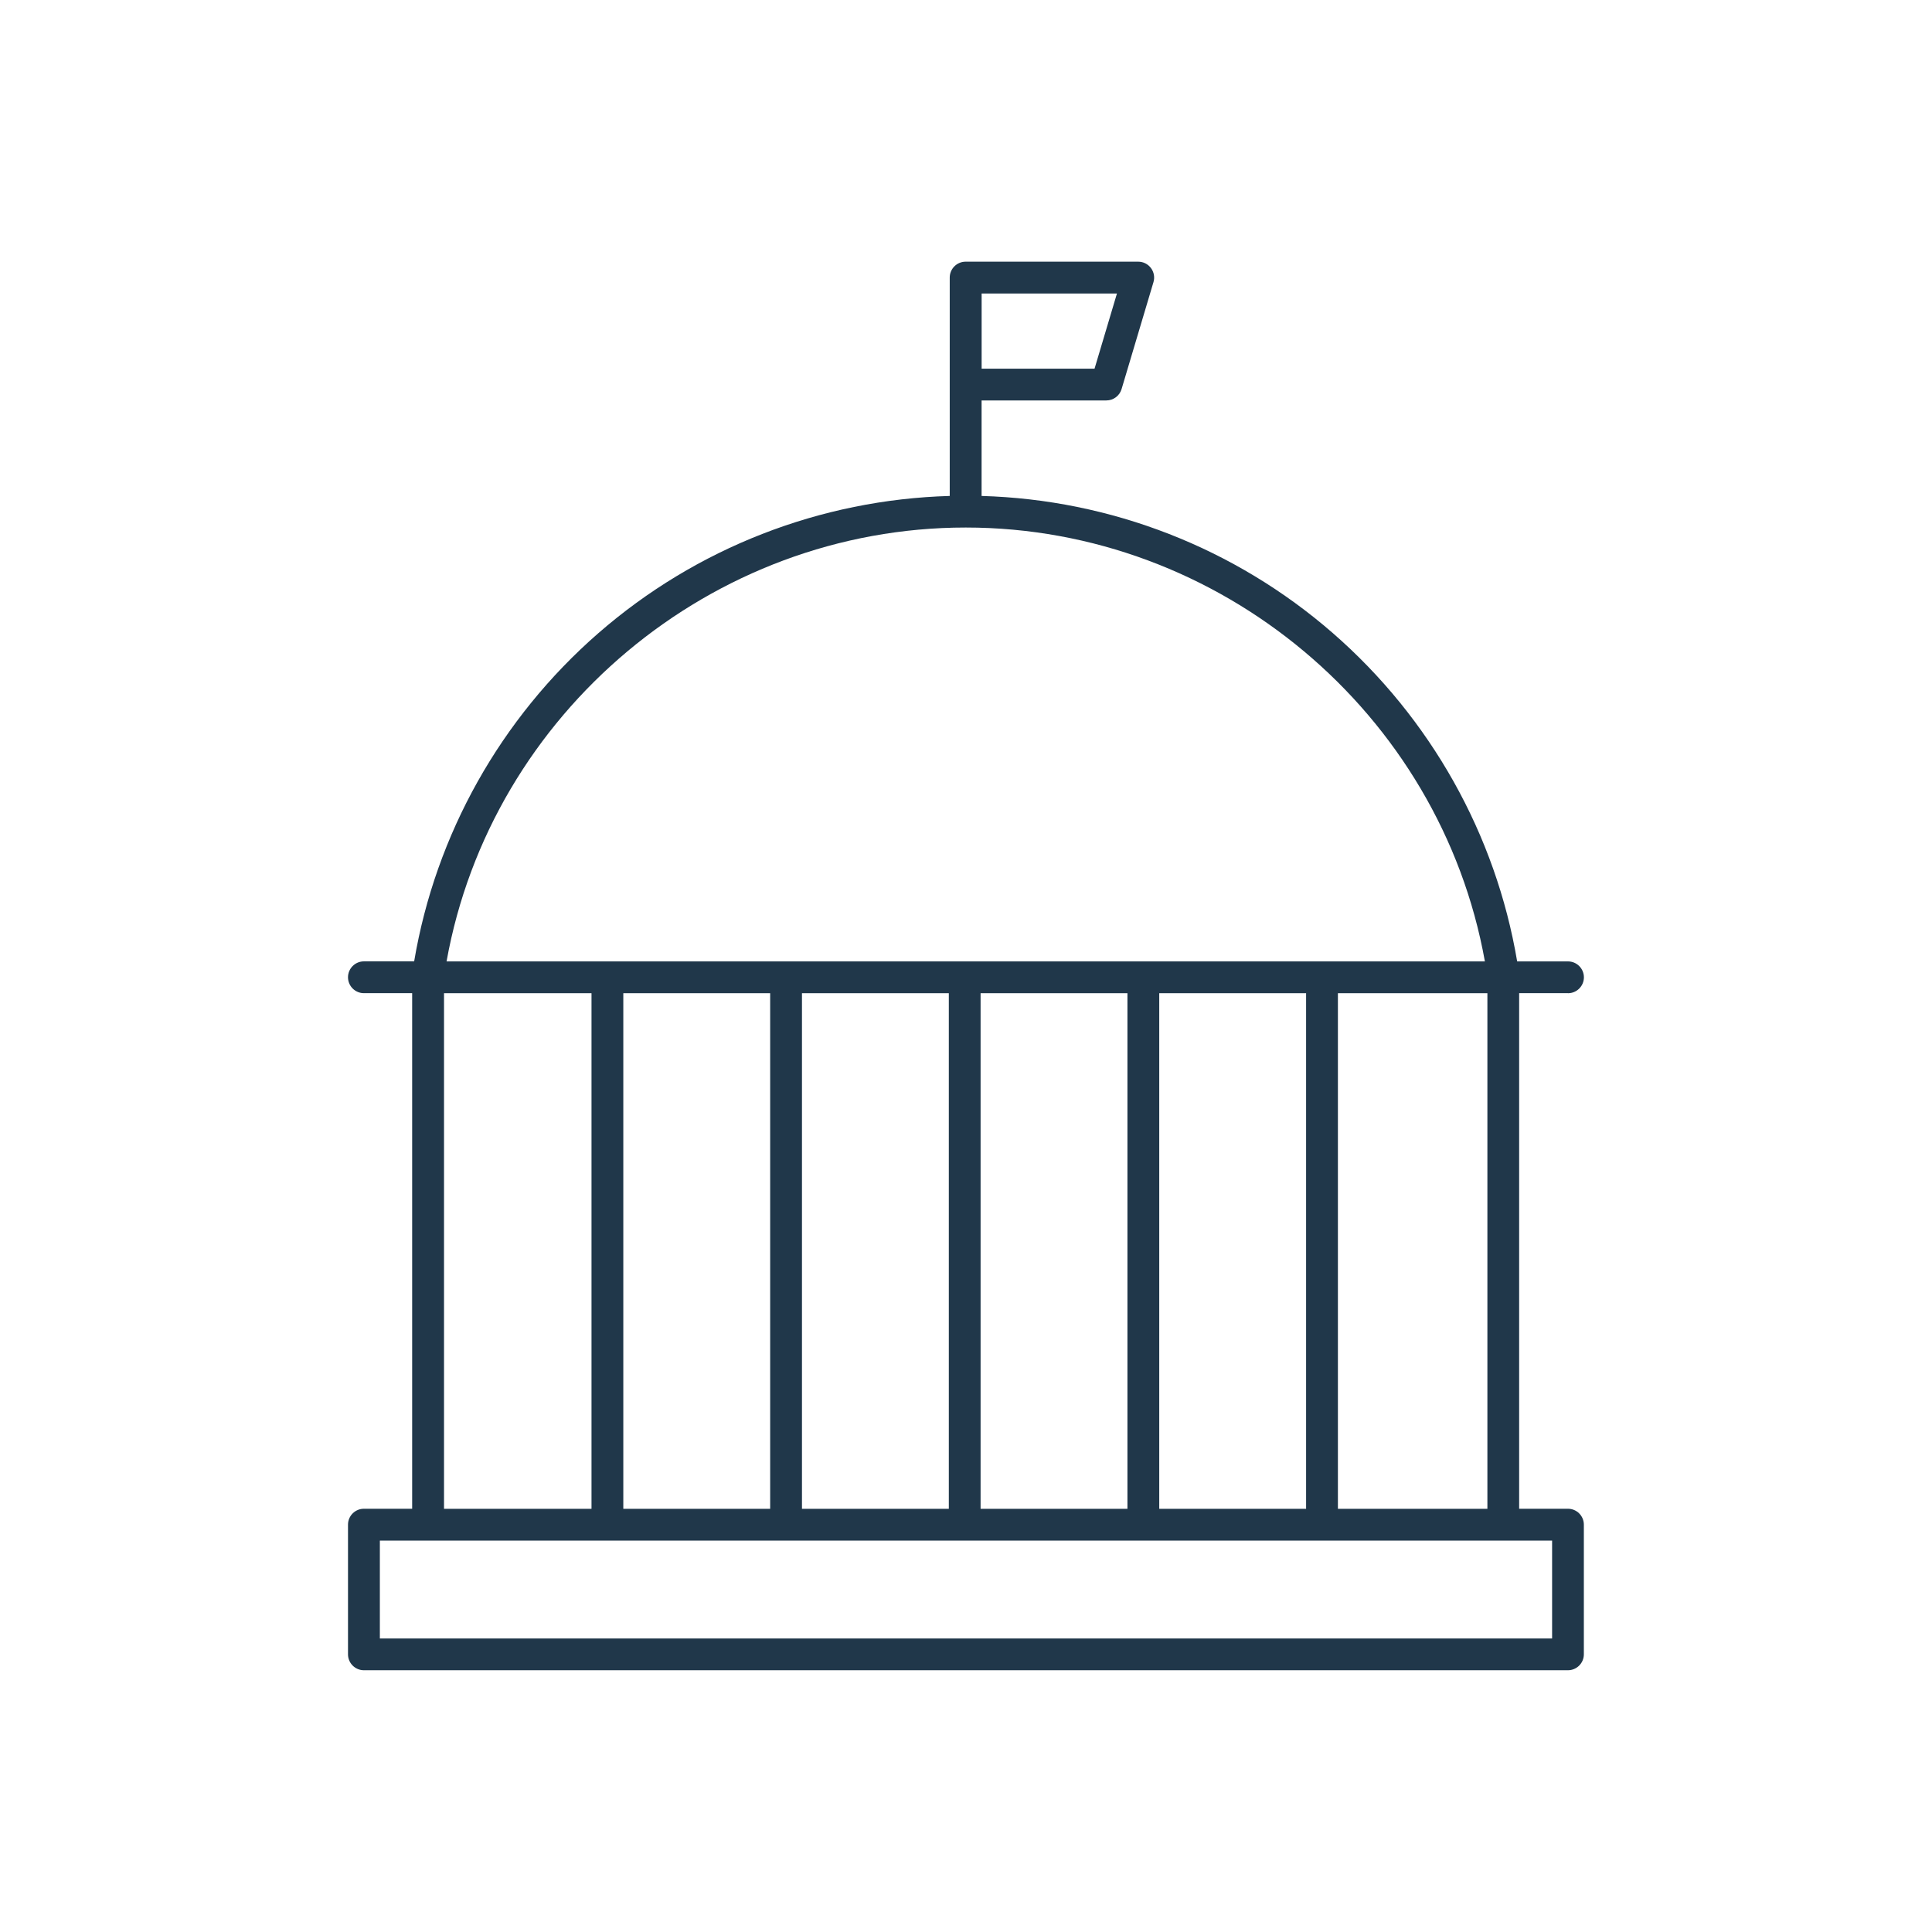 <svg viewBox="0 0 425.2 425.2" xmlns="http://www.w3.org/2000/svg" id="Capa_1">
  <defs>
    <style>
      .cls-1 {
        fill: #20374a;
      }
    </style>
  </defs>
  <path d="M345.09,218.59c1.93,0,3.5-1.57,3.5-3.5s-1.57-3.5-3.5-3.5h-11.19c-4.71-27.94-19.05-53.51-40.56-72.25-21.51-18.74-48.84-29.38-77.31-30.19v-21.02h27.46c1.55,0,2.91-1.02,3.35-2.5l7.02-23.54c.32-1.06.11-2.21-.55-3.09-.66-.89-1.7-1.41-2.81-1.41h-37.98c-1.93,0-3.5,1.57-3.5,3.5v48.06c-28.48.81-55.81,11.45-77.32,30.19-21.51,18.74-35.84,44.31-40.55,72.24h-11.06c-1.93,0-3.5,1.57-3.5,3.5s1.57,3.5,3.5,3.5h10.62v113.47h-10.62c-1.93,0-3.5,1.57-3.5,3.5v28.54c0,1.93,1.57,3.5,3.5,3.5h264.99c1.93,0,3.5-1.57,3.5-3.5v-28.54c0-1.93-1.57-3.5-3.5-3.5h-10.74v-113.47h10.74ZM216.04,64.6h29.78l-4.93,16.54h-24.85v-16.54ZM212.54,116.1c55.97,0,104.45,40.8,114.26,95.49H98.28c9.81-54.69,58.29-95.49,114.26-95.49ZM255.13,332.06v-113.47h32.32v113.47h-32.32ZM215.81,332.06v-113.47h32.32v113.47h-32.32ZM176.5,332.06v-113.47h32.32v113.47h-32.32ZM137.18,332.06v-113.47h32.32v113.47h-32.32ZM97.72,218.59h32.46v113.47h-32.46v-113.47ZM341.59,360.6H83.6v-21.54h257.99v21.54ZM327.35,332.06h-32.9v-113.47h32.9v113.47Z" class="cls-1"></path>
</svg>